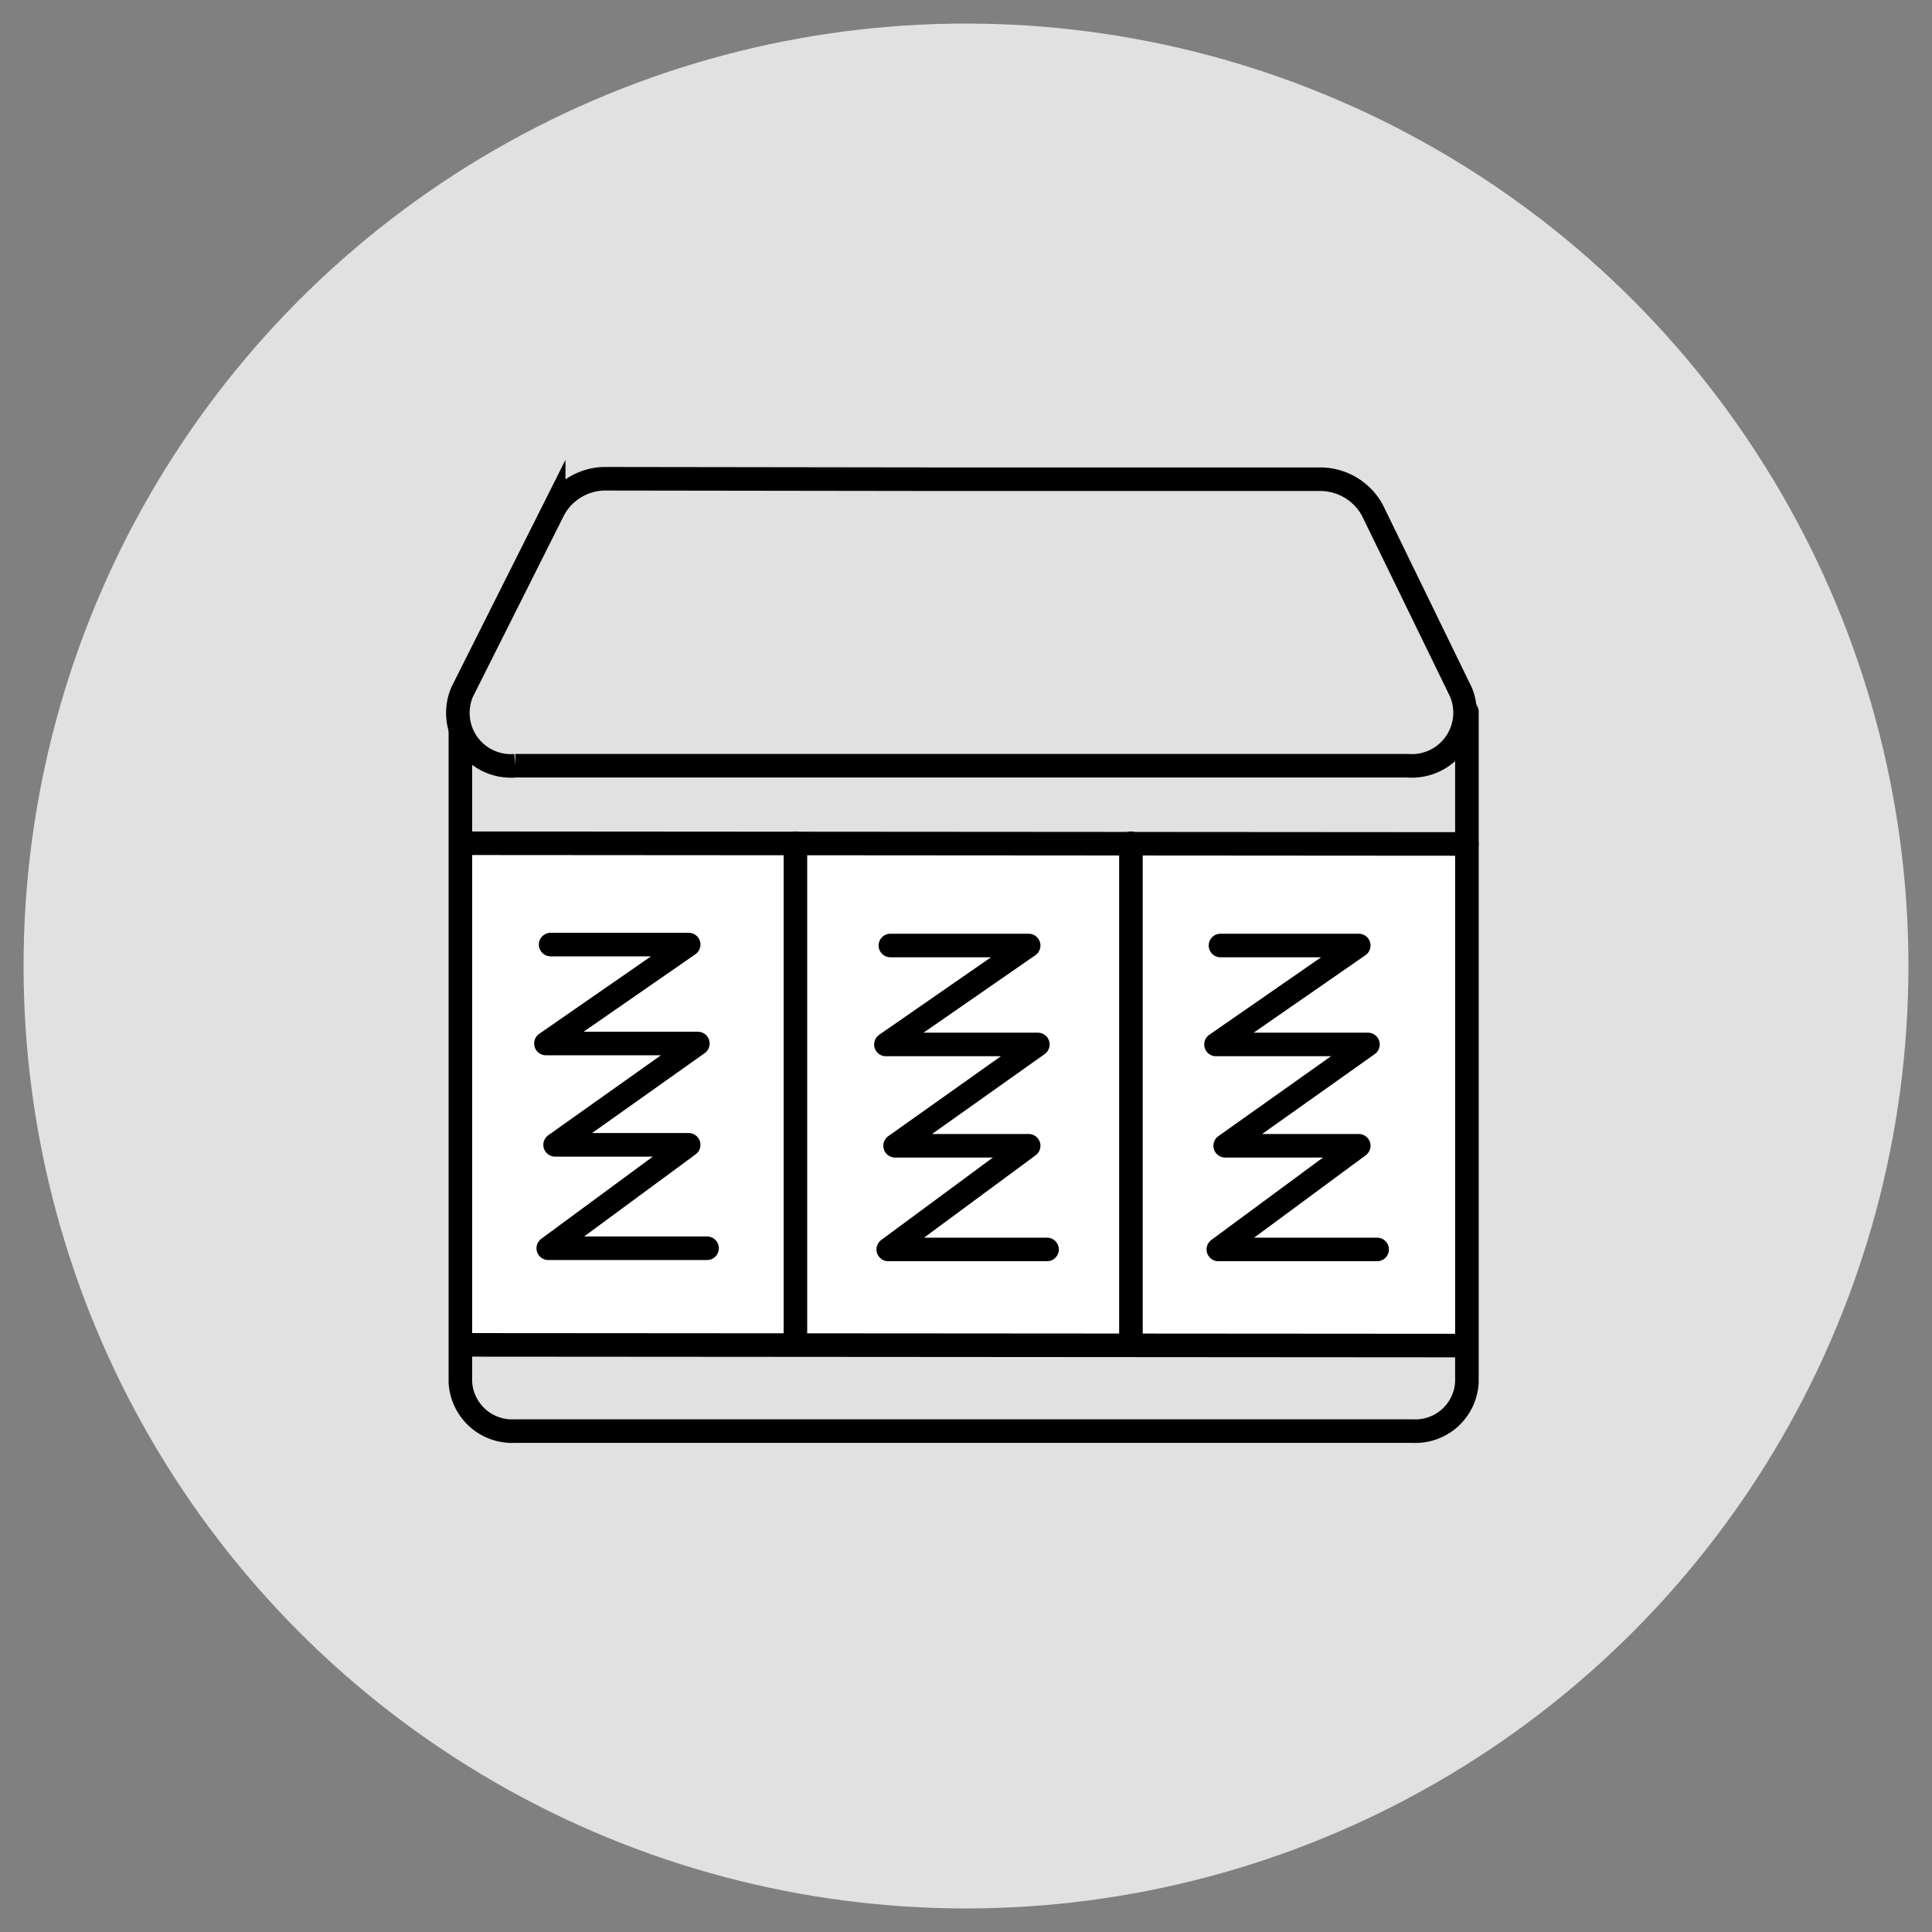 <svg id="Capa_1" data-name="Capa 1" xmlns="http://www.w3.org/2000/svg" viewBox="0 0 82 82"><rect x="0" y="0" width="82" height="82" fill="#808080" stroke="none"/><defs><style>.cls-1,.cls-3{fill:#e1e1e1;}.cls-2{fill:#fff;}.cls-3,.cls-4{stroke:#000;}.cls-3{stroke-miterlimit:10;}.cls-4{fill:none;stroke-linecap:round;stroke-linejoin:round;}</style></defs><circle class="cls-1" cx="41" cy="41" r="40"/><rect class="cls-2" x="19.77" y="35.79" width="42.47" height="21.32"/><path class="cls-3" d="M40.2,20.34H56a2.52,2.52,0,0,1,2.25,1.32L62,29.36a2.26,2.26,0,0,1-2.26,3.14l-37.87,0a2.25,2.25,0,0,1-2.25-3.14l3.88-7.73a2.5,2.5,0,0,1,2.26-1.31Z"/><path class="cls-4" d="M19.54,31.06l0,27.6a2.2,2.2,0,0,0,2.31,2.08l38.1,0a2.19,2.19,0,0,0,2.31-2.08l0-28.45"/><line class="cls-4" x1="19.76" y1="57.08" x2="62.24" y2="57.11"/><line class="cls-4" x1="19.77" y1="35.79" x2="62.26" y2="35.82"/><polyline class="cls-4" points="37.79 40.13 43.66 40.13 37.6 44.33 44.05 44.33 37.99 48.63 43.66 48.63 37.7 53.03 44.44 53.03"/><polyline class="cls-4" points="23.37 40.09 29.23 40.09 23.17 44.29 29.62 44.29 23.56 48.59 29.23 48.59 23.27 52.98 30.01 52.98"/><polyline class="cls-4" points="51.8 40.13 57.67 40.13 51.61 44.33 58.06 44.33 52 48.63 57.67 48.63 51.71 53.03 58.45 53.03"/><line class="cls-4" x1="33.76" y1="56.7" x2="33.76" y2="35.79"/><line class="cls-4" x1="48" y1="56.7" x2="48" y2="35.79"/></svg>